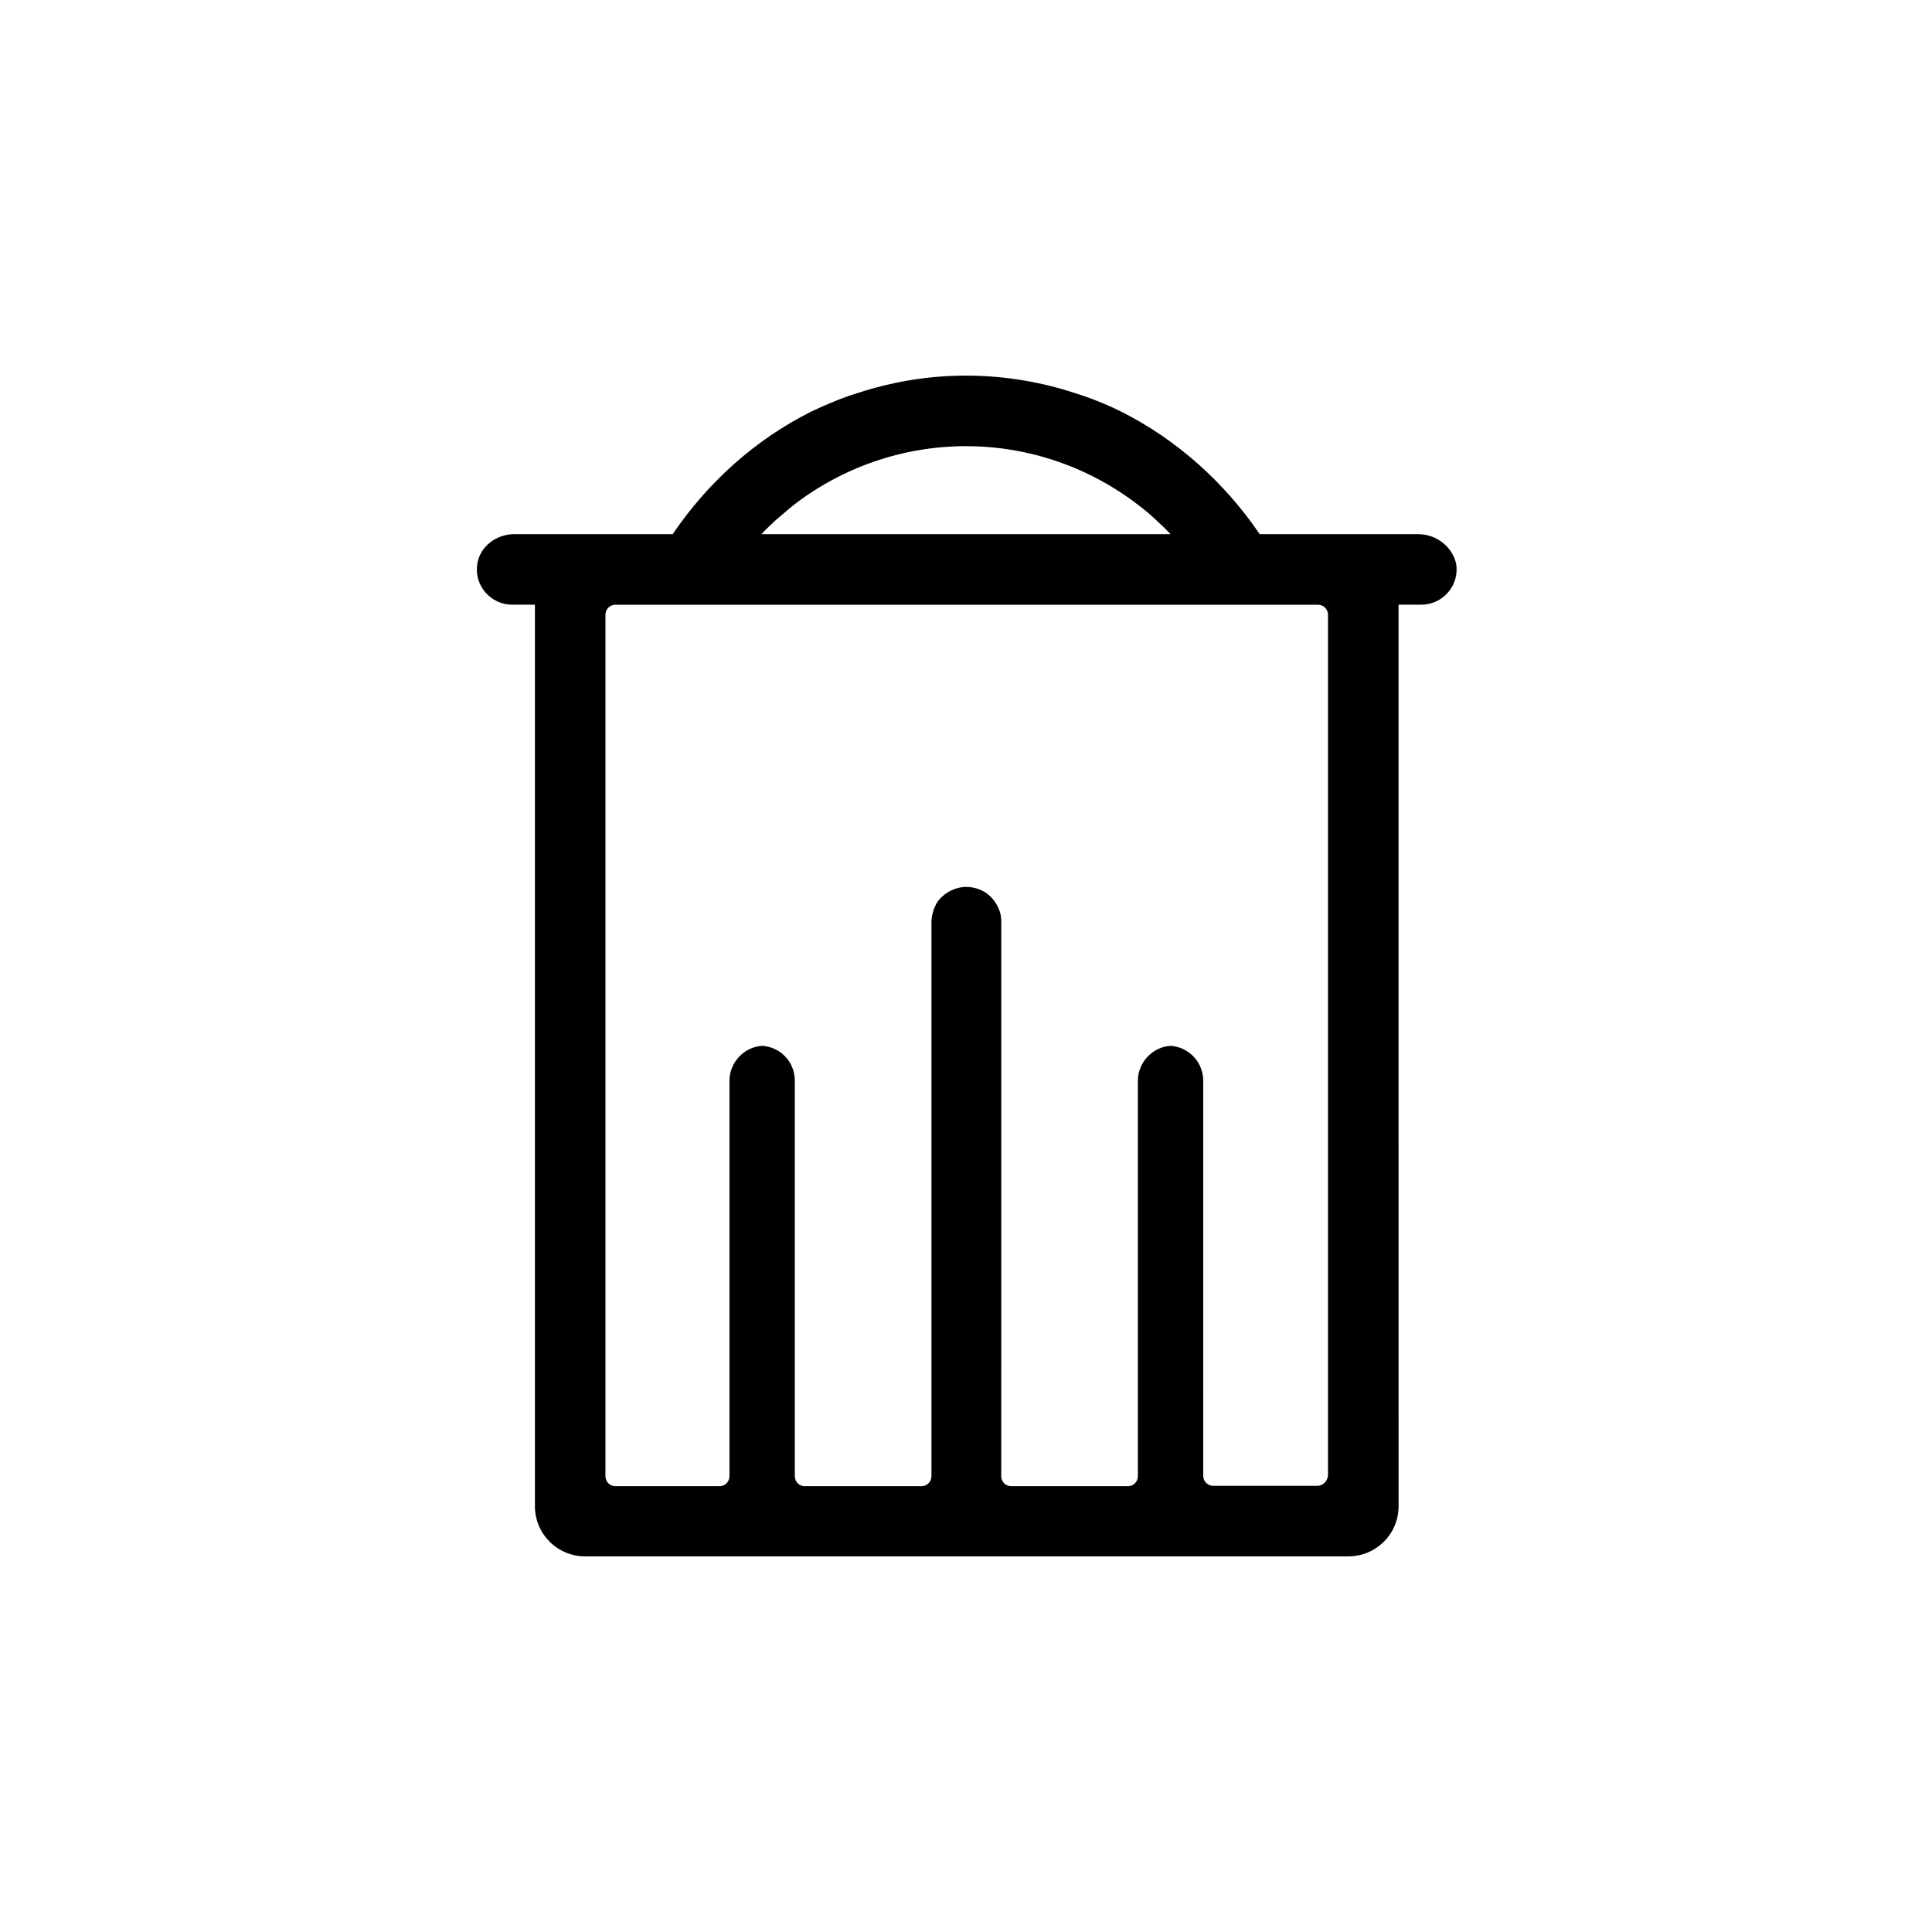 <?xml version="1.0" encoding="UTF-8"?>
<!-- Uploaded to: SVG Repo, www.svgrepo.com, Generator: SVG Repo Mixer Tools -->
<svg fill="#000000" width="800px" height="800px" version="1.1" viewBox="144 144 512 512" xmlns="http://www.w3.org/2000/svg">
 <path d="m519.85 285.56h-42.016c-9.348-13.777-22.043-25.094-36.703-32.473-3.148-1.574-6.496-2.953-9.84-4.133-0.887-0.297-1.871-0.59-2.754-0.887-0.887-0.297-1.871-0.59-2.856-0.887-18.5-5.312-37.195-4.625-54.121 0.887-0.887 0.297-1.871 0.59-2.754 0.887-3.344 1.18-6.691 2.656-9.84 4.133-14.762 7.379-27.355 18.695-36.703 32.473h-42.016c-4.625 0-8.953 3.148-9.742 7.773-0.984 5.805 3.543 10.922 9.25 10.922h6.004v238.91c0 7.281 5.902 13.285 13.285 13.285h202.31c7.281 0 13.285-5.902 13.285-13.285l-0.008-238.91h6.004c5.707 0 10.234-5.117 9.25-10.922-1.086-4.625-5.414-7.773-10.039-7.773zm-170.04-3.938c1.477-1.18 2.856-2.461 4.328-3.641 12.891-10.035 29.027-15.742 45.855-15.742s32.965 5.707 45.855 15.742c1.477 1.082 2.953 2.363 4.328 3.641 1.379 1.277 2.754 2.559 4.035 3.938h-108.43c1.277-1.379 2.656-2.656 4.031-3.938zm143.27 256.14h-27.551c-1.477 0-2.656-1.18-2.656-2.656l-0.004-104.7c0-4.922-3.836-8.953-8.66-9.25-4.82 0.297-8.66 4.43-8.66 9.25v104.8c0 1.477-1.18 2.656-2.656 2.656h-30.898c-1.477 0-2.656-1.18-2.656-2.656l0.004-146.91c0-0.984-0.098-1.871-0.395-2.754-0.688-2.066-1.969-3.738-3.641-4.922-1.477-0.984-3.344-1.574-5.215-1.574-2.856 0-5.512 1.379-7.281 3.445-0.297 0.492-0.688 0.887-0.887 1.477-0.195 0.492-0.492 0.887-0.59 1.477-0.297 0.887-0.492 1.969-0.492 2.953v146.81c0 1.477-1.18 2.656-2.656 2.656h-30.898c-1.477 0-2.656-1.18-2.656-2.656v-104.8c0-4.922-3.738-8.953-8.66-9.25-4.82 0.297-8.66 4.43-8.66 9.25v104.8c0 1.477-1.18 2.656-2.656 2.656h-27.551c-1.477 0-2.656-1.18-2.656-2.656v-228.29c0-1.477 1.18-2.656 2.656-2.656h186.17c1.477 0 2.656 1.18 2.656 2.656v228.19c-0.195 1.477-1.375 2.656-2.852 2.656z"/>
</svg>